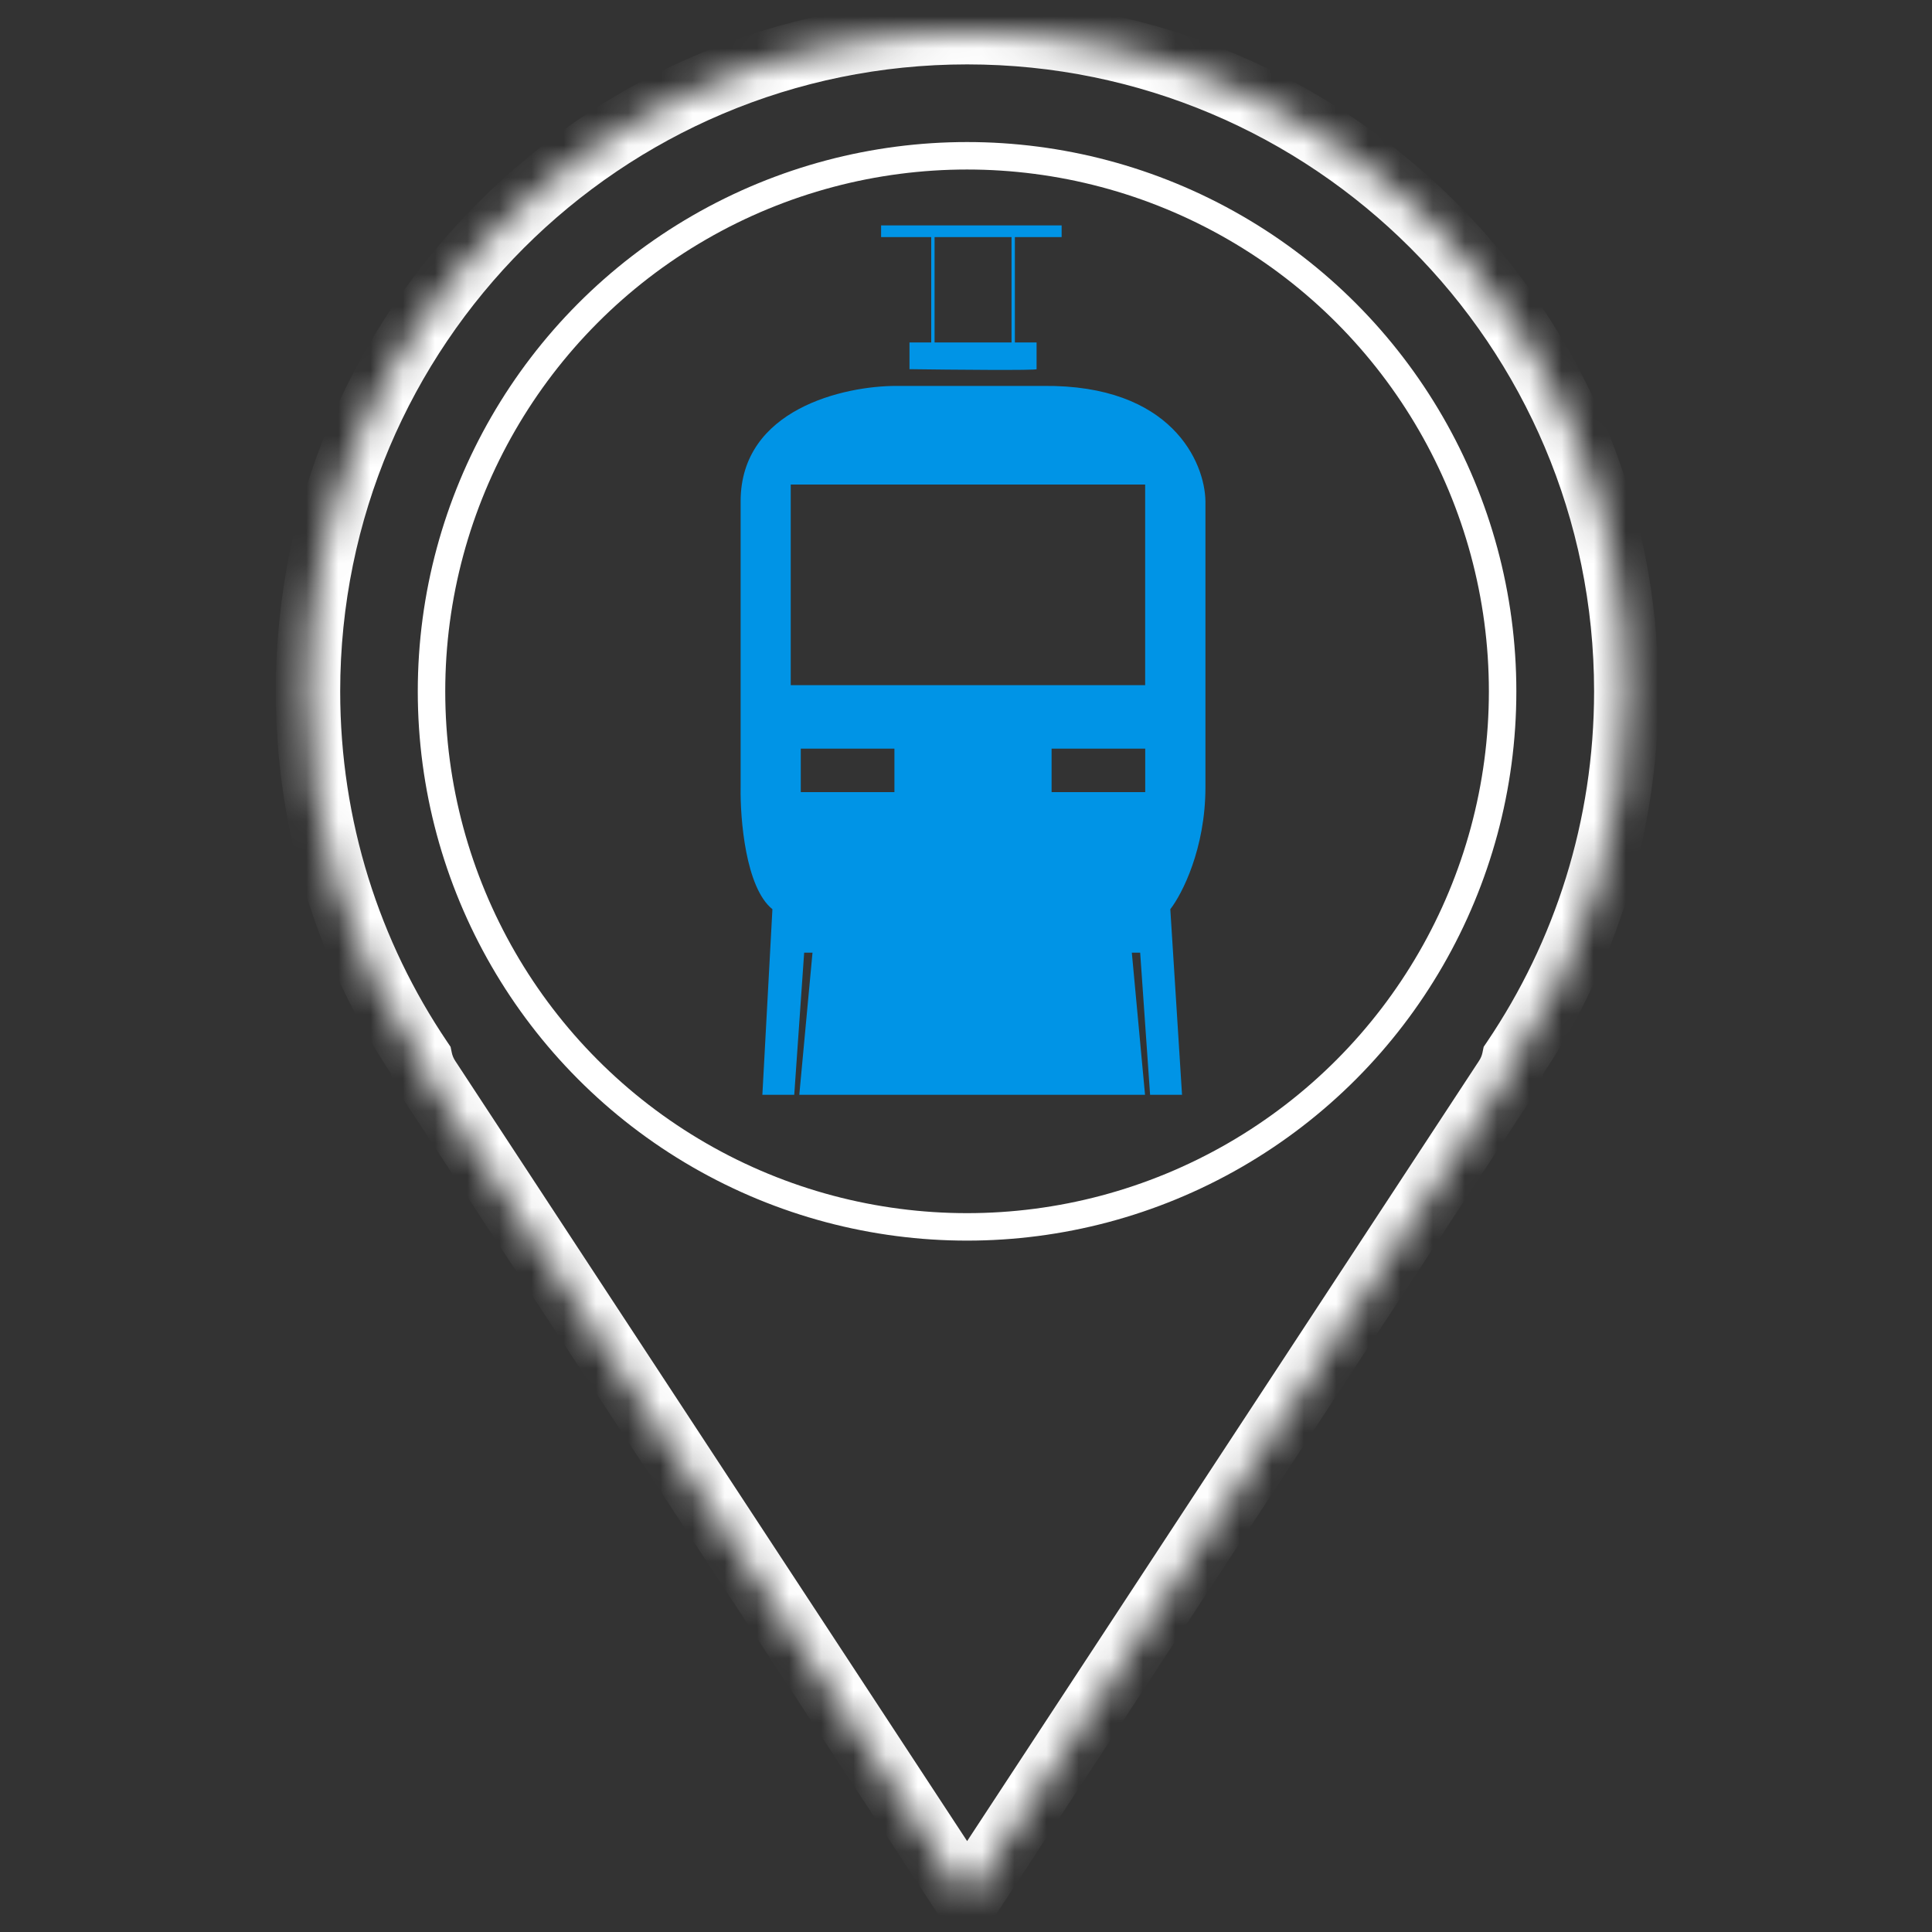 <svg width="60" height="60" viewBox="0 0 60 60" fill="none" xmlns="http://www.w3.org/2000/svg">
<rect x="0" y="0" width="60" height="60" fill="#333333" stroke="none"/>
<g id="Frame 2085662890">
<circle id="Ellipse 636" cx="30.033" cy="21.47" r="16.632" stroke="white" stroke-width="0.853"/>
<g id="Union">
<mask id="path-2-inside-1_3055_57268" fill="white">
<path fill-rule="evenodd" clip-rule="evenodd" d="M47.015 32.908C49.219 29.642 50.506 25.707 50.506 21.471C50.506 10.165 41.341 1 30.035 1C18.73 1 9.564 10.165 9.564 21.471C9.564 25.707 10.851 29.642 13.055 32.908C13.098 33.108 13.178 33.306 13.301 33.494L30.035 59L46.769 33.494C46.892 33.306 46.973 33.108 47.015 32.908Z"/>
</mask>
<path d="M47.015 32.908L46.186 32.349L46.077 32.51L46.037 32.701L47.015 32.908ZM13.055 32.908L14.033 32.701L13.993 32.51L13.884 32.349L13.055 32.908ZM13.301 33.494L14.137 32.946L13.301 33.494ZM30.035 59L29.199 59.548L30.035 60.823L30.871 59.548L30.035 59ZM46.769 33.494L45.932 32.946V32.946L46.769 33.494ZM49.506 21.471C49.506 25.501 48.282 29.243 46.186 32.349L47.844 33.467C50.156 30.042 51.506 25.912 51.506 21.471H49.506ZM30.035 2C40.788 2 49.506 10.717 49.506 21.471H51.506C51.506 9.613 41.893 0 30.035 0V2ZM10.565 21.471C10.565 10.717 19.282 2 30.035 2V0C18.177 0 8.564 9.613 8.564 21.471H10.565ZM13.884 32.349C11.788 29.243 10.565 25.501 10.565 21.471H8.564C8.564 25.912 9.914 30.042 12.226 33.467L13.884 32.349ZM14.137 32.946C14.082 32.862 14.05 32.779 14.033 32.701L12.077 33.115C12.145 33.437 12.274 33.751 12.465 34.043L14.137 32.946ZM30.871 58.451L14.137 32.946L12.465 34.043L29.199 59.548L30.871 58.451ZM45.932 32.946L29.199 58.451L30.871 59.548L47.605 34.043L45.932 32.946ZM46.037 32.701C46.02 32.779 45.988 32.862 45.932 32.946L47.605 34.043C47.796 33.751 47.925 33.437 47.993 33.115L46.037 32.701Z" fill="white" mask="url(#path-2-inside-1_3055_57268)"/>
</g>
<path id="Subtract" fill-rule="evenodd" clip-rule="evenodd" d="M28.245 10.635V11.465C29.561 11.483 32.192 11.507 32.192 11.465V10.635H31.518V7.364H31.414V10.635H29.024V7.363H32.97V7H27.363V7.363H28.92V10.635H28.245ZM23.988 28.236L23.676 34H24.666L24.974 29.586H25.233L24.823 34H35.56L35.15 29.586H35.409L35.717 34H36.709L36.345 28.236C36.709 27.769 37.436 26.357 37.436 24.446V15.567C37.418 14.356 36.387 11.943 32.399 11.985H27.83C26.22 11.985 23.001 12.701 23.001 15.567V24.446C22.984 25.433 23.157 27.572 23.988 28.236ZM35.564 15.048H24.557V21.279H35.564V15.048ZM24.869 23.25H27.777V24.6H24.869V23.25ZM32.658 23.25H35.566V24.6H32.658V23.25Z" fill="#0094E6"/>
</g>
</svg>

